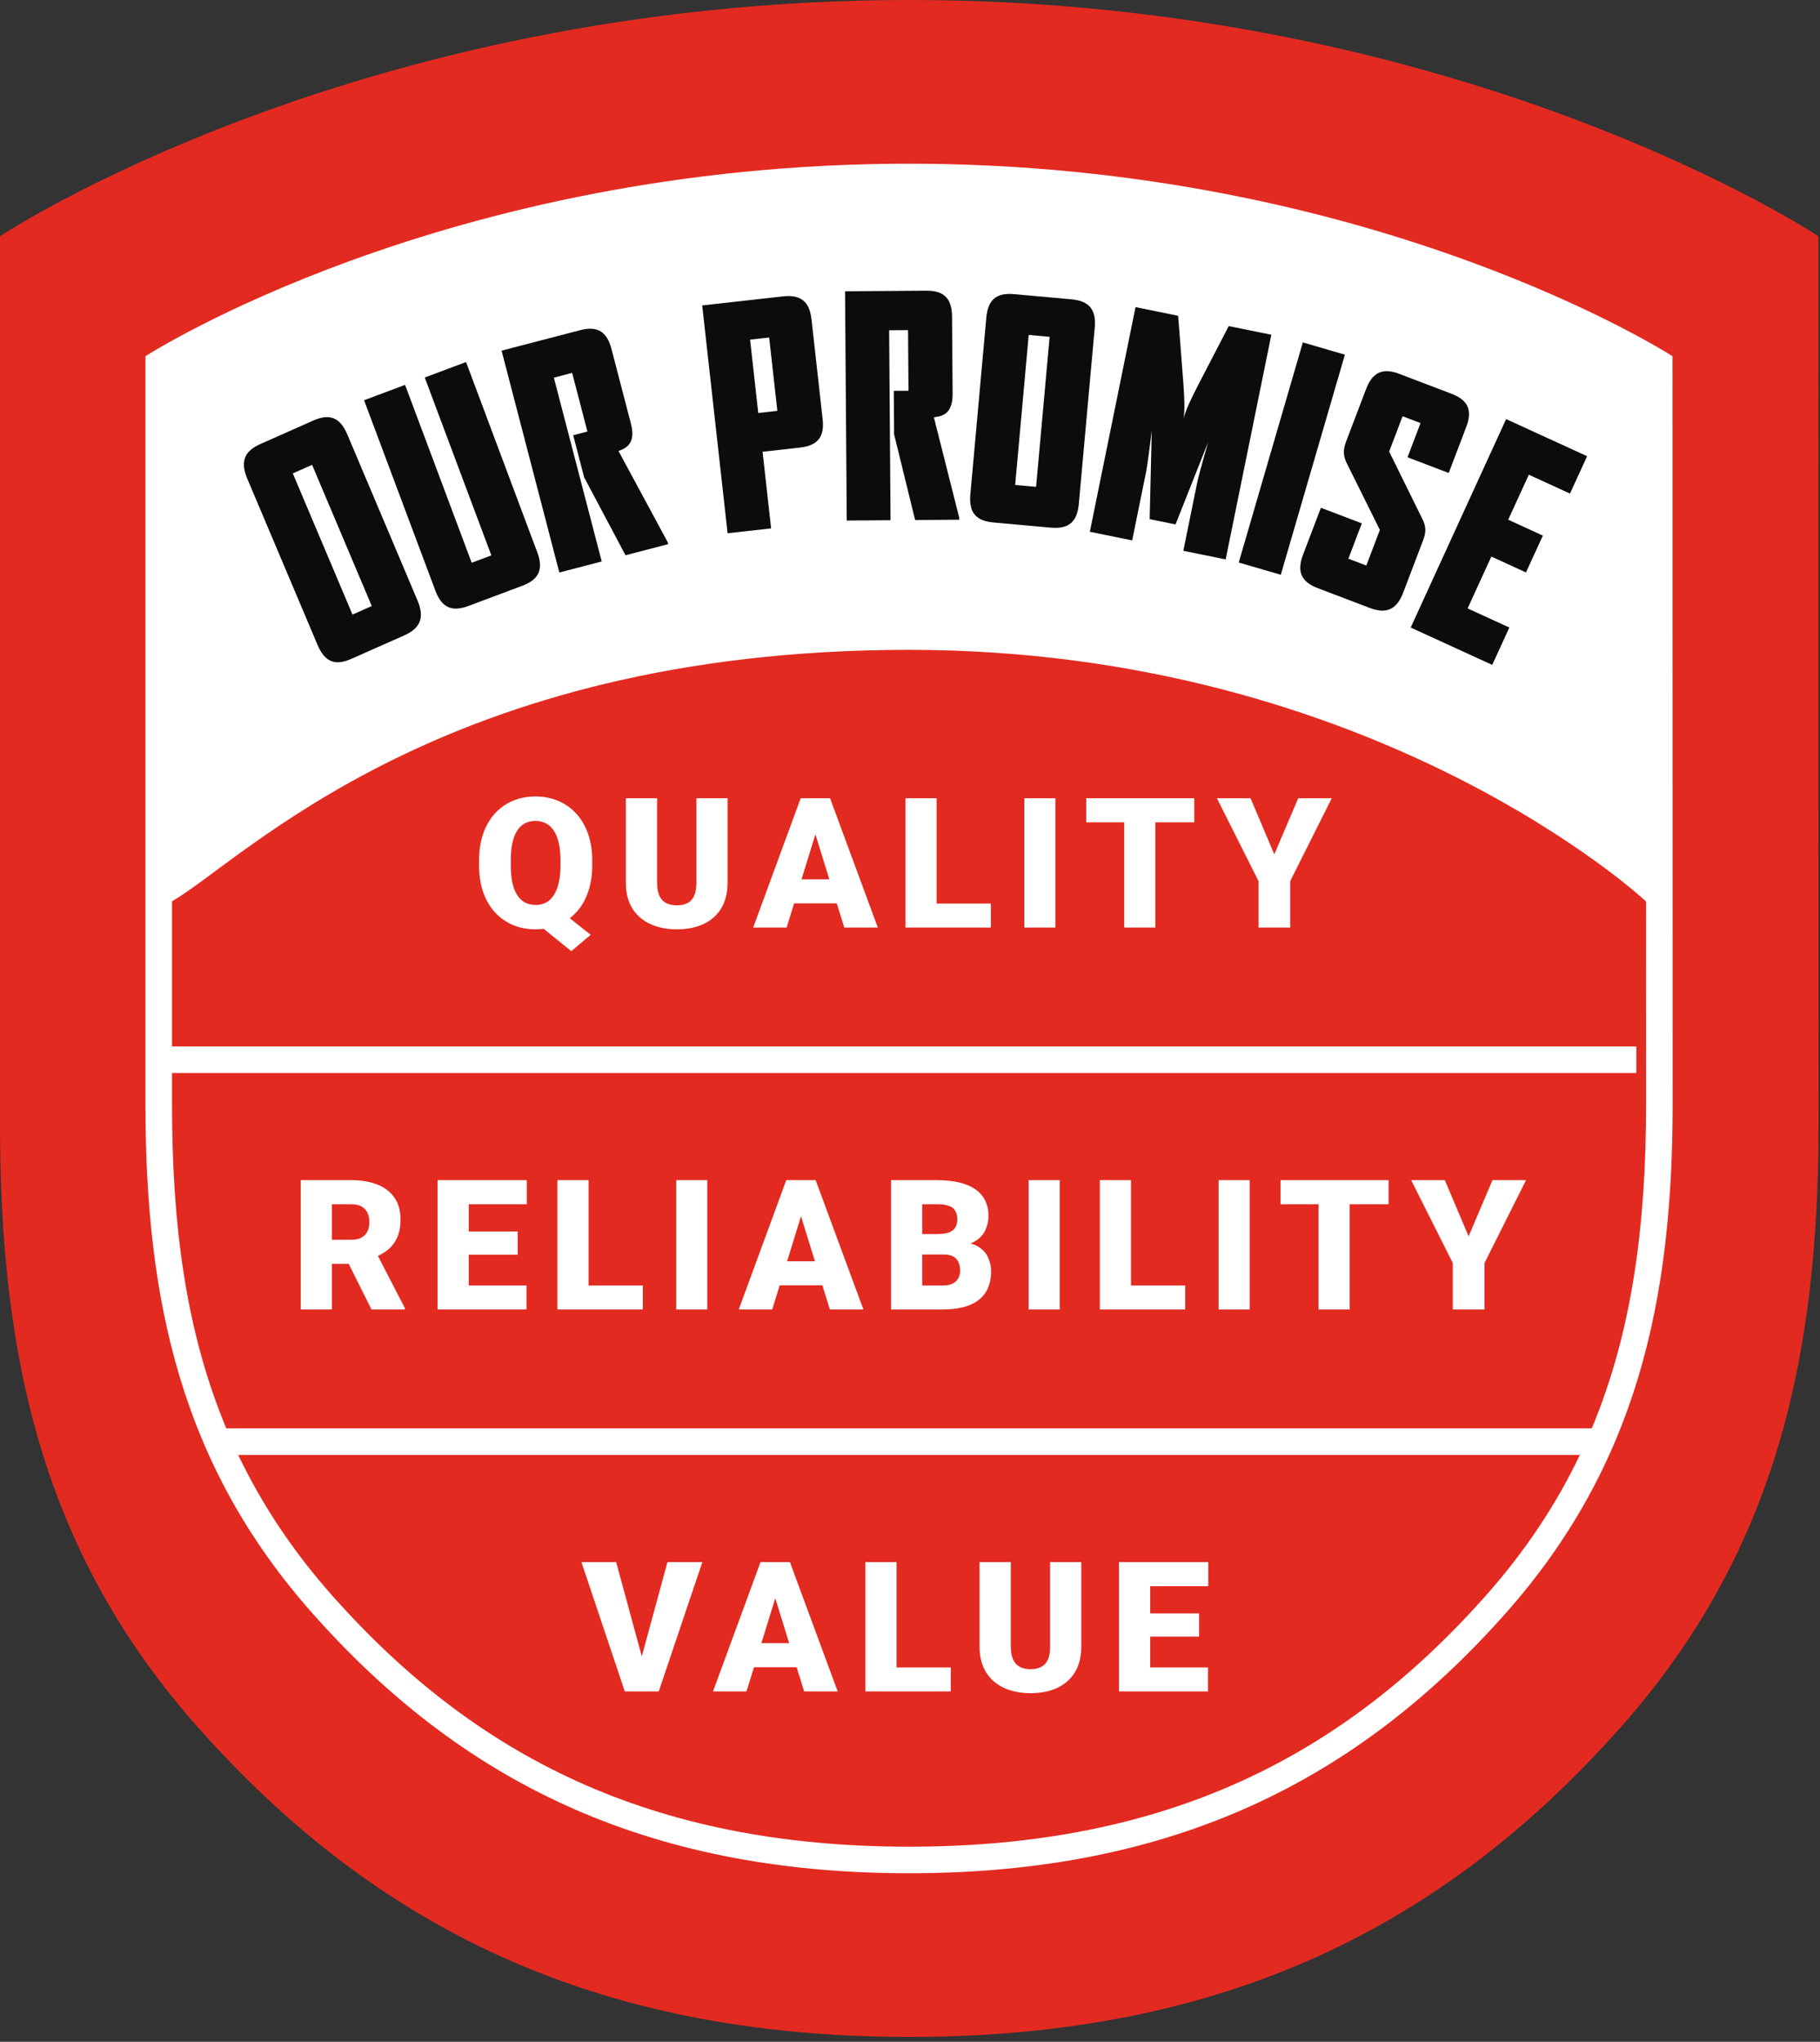 <svg xmlns="http://www.w3.org/2000/svg" width="107" height="120" viewBox="0 0 107 120" fill="none">
  <rect x="0" y="0" width="107" height="120" fill="#333333" stroke="none"/>
  <path fill-rule="evenodd" clip-rule="evenodd" d="M11.714 101.606C2.482 91.246 0 79.731 0 66.047V13.883C0 13.883 20.872 0 53.458 0C86.044 0 106.905 13.883 106.905 13.883L106.915 66.047C106.915 79.732 104.433 91.246 95.202 101.606C84.948 113.11 72.148 119.713 53.458 119.713C34.767 119.713 21.967 113.11 11.714 101.606Z" fill="#E22A21"/>
  <path d="M53.444 9.621C80.748 9.621 98.25 20.885 98.327 20.934L98.336 64.881C98.336 76.41 96.251 86.111 88.499 94.839C79.889 104.531 69.14 110.094 53.444 110.094C37.748 110.094 26.998 104.531 18.388 94.839C10.636 86.112 8.551 76.41 8.551 64.881V20.934C8.585 20.913 26.105 9.621 53.444 9.621ZM14.005 85.51C15.383 88.393 17.196 91.145 19.556 93.802C27.877 103.168 38.204 108.533 53.444 108.533C68.684 108.533 79.011 103.168 87.332 93.802C89.691 91.145 91.505 88.393 92.882 85.51H14.005ZM59.426 96.77C59.426 97.083 59.472 97.338 59.562 97.537C59.653 97.731 59.785 97.875 59.959 97.965C60.133 98.056 60.343 98.101 60.59 98.101C60.84 98.101 61.051 98.056 61.221 97.965C61.392 97.875 61.521 97.731 61.608 97.537C61.695 97.338 61.738 97.083 61.738 96.77V91.806H63.57V96.77C63.57 97.361 63.447 97.862 63.2 98.273C62.953 98.68 62.606 98.988 62.161 99.197C61.715 99.405 61.192 99.51 60.59 99.51C59.995 99.51 59.471 99.406 59.019 99.197C58.57 98.988 58.219 98.68 57.965 98.273C57.715 97.862 57.589 97.362 57.589 96.77V91.806H59.426V96.77ZM37.732 97.348L39.241 91.806H41.292L38.729 99.406H36.731L34.184 91.806H36.224L37.732 97.348ZM49.248 99.406H47.275L46.835 97.986H44.327L43.888 99.406H41.92L44.712 91.806H46.44L49.248 99.406ZM52.709 97.997H55.898V99.406H50.877V91.806H52.709V97.997ZM71.035 93.221H67.622V94.823H70.497V96.185H67.622V97.997H71.019V99.406H65.79V91.806H71.035V93.221ZM44.763 96.572H46.397L45.579 93.927L44.763 96.572ZM53.443 38.192C39.673 38.192 29.881 41.302 23.025 44.691C19.594 46.387 16.888 48.157 14.776 49.656C13.716 50.407 12.812 51.086 12.026 51.664C11.301 52.196 10.658 52.653 10.113 52.975V61.502H96.202V63.064H10.113V64.881C10.113 71.946 10.908 78.211 13.305 83.949H93.582C95.98 78.211 96.775 71.946 96.775 64.881L96.772 52.998C96.739 52.96 96.694 52.906 96.685 52.898C96.657 52.872 96.613 52.833 96.554 52.781C96.436 52.676 96.255 52.521 96.015 52.322C95.535 51.923 94.814 51.35 93.861 50.66C91.954 49.279 89.119 47.433 85.422 45.585C78.029 41.891 67.194 38.192 53.443 38.192ZM20.672 69.36C21.257 69.36 21.764 69.448 22.196 69.622C22.627 69.796 22.96 70.052 23.193 70.393C23.43 70.734 23.547 71.156 23.547 71.657C23.547 72.092 23.48 72.455 23.344 72.748C23.209 73.04 23.019 73.282 22.776 73.473C22.61 73.603 22.423 73.715 22.218 73.813L23.803 76.88V76.96H21.841L20.5 74.277H19.513V76.96H17.681V69.36H20.672ZM30.971 70.775H27.558V72.376H30.434V73.739H27.558V75.55H30.956V76.96H25.726V69.36H30.971V70.775ZM34.603 75.55H37.792V76.96H32.771V69.36H34.603V75.55ZM41.581 76.96H39.755V69.36H41.581V76.96ZM50.761 76.96H48.789L48.349 75.54H45.839L45.401 76.96H43.433L46.225 69.36H47.953L50.761 76.96ZM55.116 69.36C55.585 69.36 56.005 69.404 56.373 69.491C56.742 69.574 57.056 69.704 57.313 69.877C57.574 70.051 57.773 70.27 57.909 70.535C58.044 70.796 58.112 71.104 58.112 71.459C58.112 71.768 58.046 72.058 57.914 72.33C57.781 72.601 57.56 72.822 57.251 72.993C57.191 73.025 57.127 73.052 57.06 73.079C57.199 73.114 57.323 73.162 57.433 73.222C57.732 73.386 57.947 73.602 58.076 73.87C58.204 74.137 58.268 74.417 58.268 74.71C58.268 75.207 58.16 75.624 57.945 75.957C57.733 76.291 57.414 76.541 56.99 76.709C56.565 76.876 56.04 76.96 55.414 76.96H52.386V69.36H55.116ZM62.301 76.96H60.474V69.36H62.301V76.96ZM66.492 75.55H69.68V76.96H64.66V69.36H66.492V75.55ZM73.47 76.96H71.643V69.36H73.47V76.96ZM81.636 70.775H79.351V76.96H77.519V70.775H75.285V69.36H81.636V70.775ZM86.341 72.659L87.745 69.36H89.717L87.275 74.23V76.96H85.412V74.23L82.964 69.36H84.942L86.341 72.659ZM54.218 75.55H55.414C55.664 75.55 55.864 75.512 56.014 75.435C56.167 75.355 56.276 75.251 56.342 75.123C56.412 74.99 56.447 74.844 56.447 74.684C56.447 74.489 56.414 74.32 56.348 74.177C56.286 74.035 56.184 73.926 56.045 73.849C55.906 73.769 55.72 73.729 55.487 73.729H54.218V75.55ZM46.276 74.126H47.911L47.091 71.48L46.276 74.126ZM19.513 72.862H20.672C20.905 72.862 21.098 72.82 21.252 72.737C21.404 72.653 21.52 72.535 21.596 72.382C21.676 72.226 21.716 72.039 21.716 71.824C21.716 71.605 21.676 71.417 21.596 71.26C21.516 71.104 21.397 70.983 21.241 70.9C21.088 70.817 20.898 70.775 20.672 70.775H19.513V72.862ZM54.218 72.528H55.106C55.391 72.528 55.619 72.497 55.79 72.434C55.96 72.368 56.083 72.272 56.16 72.147C56.24 72.022 56.28 71.865 56.28 71.677C56.28 71.462 56.24 71.288 56.16 71.156C56.08 71.024 55.953 70.928 55.779 70.869C55.608 70.806 55.387 70.775 55.116 70.775H54.218V72.528ZM31.486 46.81C31.973 46.81 32.418 46.897 32.822 47.071C33.229 47.241 33.581 47.49 33.877 47.817C34.176 48.14 34.406 48.534 34.57 48.997C34.733 49.459 34.816 49.981 34.816 50.562V50.871C34.816 51.452 34.733 51.973 34.57 52.436C34.41 52.895 34.181 53.289 33.881 53.616C33.763 53.745 33.635 53.862 33.499 53.967L34.727 54.941L33.589 55.901L31.961 54.588C31.811 54.607 31.656 54.618 31.497 54.618C31.006 54.618 30.557 54.532 30.15 54.362C29.746 54.188 29.394 53.939 29.095 53.616C28.799 53.289 28.57 52.895 28.407 52.436C28.247 51.973 28.166 51.452 28.166 50.871V50.562C28.166 49.981 28.247 49.459 28.407 48.997C28.57 48.534 28.798 48.141 29.09 47.817C29.386 47.49 29.736 47.241 30.139 47.071C30.546 46.897 30.995 46.81 31.486 46.81ZM38.631 51.877C38.631 52.191 38.676 52.447 38.766 52.645C38.857 52.84 38.99 52.982 39.164 53.073C39.337 53.163 39.548 53.209 39.794 53.209C40.045 53.209 40.256 53.163 40.426 53.073C40.597 52.982 40.725 52.84 40.812 52.645C40.899 52.447 40.943 52.191 40.943 51.877V46.914H42.775V51.877C42.775 52.469 42.651 52.97 42.404 53.38C42.157 53.787 41.811 54.096 41.366 54.304C40.92 54.513 40.396 54.618 39.794 54.618C39.2 54.618 38.676 54.513 38.224 54.304C37.775 54.095 37.423 53.788 37.169 53.38C36.919 52.97 36.794 52.469 36.794 51.877V46.914H38.631V51.877ZM51.608 54.513H49.635L49.196 53.093H46.687L46.248 54.513H44.281L47.073 46.914H48.8L51.608 54.513ZM55.066 53.104H58.254V54.513H53.234V46.914H55.066V53.104ZM62.047 54.513H60.221V46.914H62.047V54.513ZM70.211 48.329H67.925V54.513H66.093V48.329H63.86V46.914H70.211V48.329ZM74.918 50.212L76.323 46.914H78.295L75.853 51.784V54.513H73.99V51.784L71.543 46.914H73.52L74.918 50.212ZM31.486 48.245C31.242 48.245 31.03 48.295 30.849 48.396C30.668 48.493 30.517 48.64 30.395 48.834C30.273 49.029 30.181 49.271 30.119 49.56C30.059 49.845 30.03 50.176 30.03 50.552V50.871C30.03 51.243 30.059 51.573 30.119 51.862C30.181 52.147 30.273 52.389 30.395 52.587C30.52 52.785 30.673 52.935 30.854 53.036C31.038 53.136 31.253 53.187 31.497 53.187C31.729 53.187 31.936 53.136 32.117 53.036C32.297 52.935 32.449 52.786 32.571 52.587C32.696 52.389 32.79 52.147 32.853 51.862C32.919 51.573 32.953 51.243 32.953 50.871V50.552C32.953 50.176 32.919 49.845 32.853 49.56C32.79 49.271 32.696 49.029 32.571 48.834C32.446 48.64 32.291 48.493 32.107 48.396C31.926 48.295 31.719 48.245 31.486 48.245ZM47.123 51.679H48.758L47.939 49.034L47.123 51.679Z" fill="white"/>
  <path d="M87.73 39.077L82.936 36.882L88.546 24.631L93.308 26.812L92.302 29.008L89.881 27.9L88.669 30.545L90.706 31.478L89.714 33.643L87.678 32.71L86.283 35.757L88.736 36.88L87.73 39.077Z" fill="#0C0C0C"/>
  <path d="M82.493 34.836C82.117 35.825 81.502 36.1 80.53 35.73L77.464 34.563C76.492 34.193 76.233 33.585 76.609 32.596L77.657 29.843L80.063 30.759L79.273 32.836L80.328 33.237L81.124 31.144L79.138 27.142C78.96 26.716 78.962 26.415 79.144 25.937L80.311 22.871C80.687 21.882 81.285 21.6 82.258 21.97L85.324 23.137C86.312 23.514 86.578 24.105 86.201 25.095L85.172 27.798L82.75 26.875L83.515 24.864L82.46 24.463L81.67 26.54L83.64 30.535C83.84 30.951 83.849 31.275 83.667 31.753L82.493 34.836Z" fill="#0C0C0C"/>
  <path d="M75.299 33.781L72.827 33.06L76.595 20.124L79.068 20.844L75.299 33.781Z" fill="#0C0C0C"/>
  <path d="M72.058 32.878L69.569 32.372L70.385 28.363C70.49 27.844 71.032 25.975 71.032 25.975L69.111 30.821L67.59 30.512L67.714 25.3C67.714 25.3 67.483 27.232 67.377 27.751L66.562 31.76L64.073 31.254L66.759 18.05L69.265 18.56L69.567 22.473C69.64 23.442 69.662 24.13 69.581 24.617C69.696 24.137 69.986 23.512 70.431 22.649L72.238 19.165L74.744 19.674L72.058 32.878Z" fill="#0C0C0C"/>
  <path d="M63.425 29.619C63.33 30.673 62.83 31.106 61.776 31.011L58.404 30.706C57.35 30.611 56.954 30.097 57.049 29.043L57.985 18.68C58.08 17.626 58.562 17.192 59.616 17.287L62.988 17.591C64.042 17.686 64.456 18.202 64.361 19.256L63.425 29.619ZM60.913 28.613L61.709 19.796L60.479 19.684L59.683 28.502L60.913 28.613Z" fill="#0C0C0C"/>
  <path d="M56.394 30.544L53.802 30.563L52.566 25.528L52.547 22.971L53.411 22.965L53.385 19.402L52.274 19.41L52.356 30.574L49.781 30.593L49.682 17.119L54.461 17.084C55.502 17.076 55.964 17.549 55.972 18.607L56.005 23.122C56.011 24.039 55.679 24.43 55.027 24.505L54.904 24.524L56.393 30.421L56.394 30.544Z" fill="#0C0C0C"/>
  <path d="M48.363 24.631C48.48 25.682 48.075 26.189 47.024 26.306L44.833 26.55L45.335 31.055L42.776 31.34L41.283 17.949L46.033 17.419C47.085 17.302 47.593 17.725 47.71 18.776L48.363 24.631ZM45.701 24.146L45.22 19.835L44.098 19.96L44.579 24.272L45.701 24.146Z" fill="#0C0C0C"/>
  <path d="M39.284 31.98L36.775 32.634L34.343 28.055L33.699 25.58L34.535 25.362L33.637 21.915L32.562 22.195L35.376 32.998L32.884 33.647L29.488 20.608L34.113 19.404C35.12 19.141 35.684 19.486 35.95 20.511L37.088 24.88C37.319 25.767 37.093 26.227 36.479 26.46L36.364 26.508L39.253 31.861L39.284 31.98Z" fill="#0C0C0C"/>
  <path d="M31.587 32.458C31.959 33.449 31.696 34.056 30.705 34.427L27.534 35.615C26.543 35.986 25.963 35.695 25.592 34.704L21.404 23.523L23.815 22.62L27.731 33.074L28.887 32.641L24.971 22.187L27.399 21.277L31.587 32.458Z" fill="#0C0C0C"/>
  <path d="M24.545 35.289C24.965 36.281 24.732 36.914 23.761 37.345L20.652 38.724C19.68 39.155 19.087 38.889 18.667 37.897L14.542 28.143C14.123 27.152 14.339 26.526 15.31 26.095L18.419 24.715C19.391 24.284 20.001 24.544 20.42 25.536L24.545 35.289ZM21.857 35.618L18.348 27.319L17.214 27.822L20.724 36.12L21.857 35.618Z" fill="#0C0C0C"/>
</svg>
